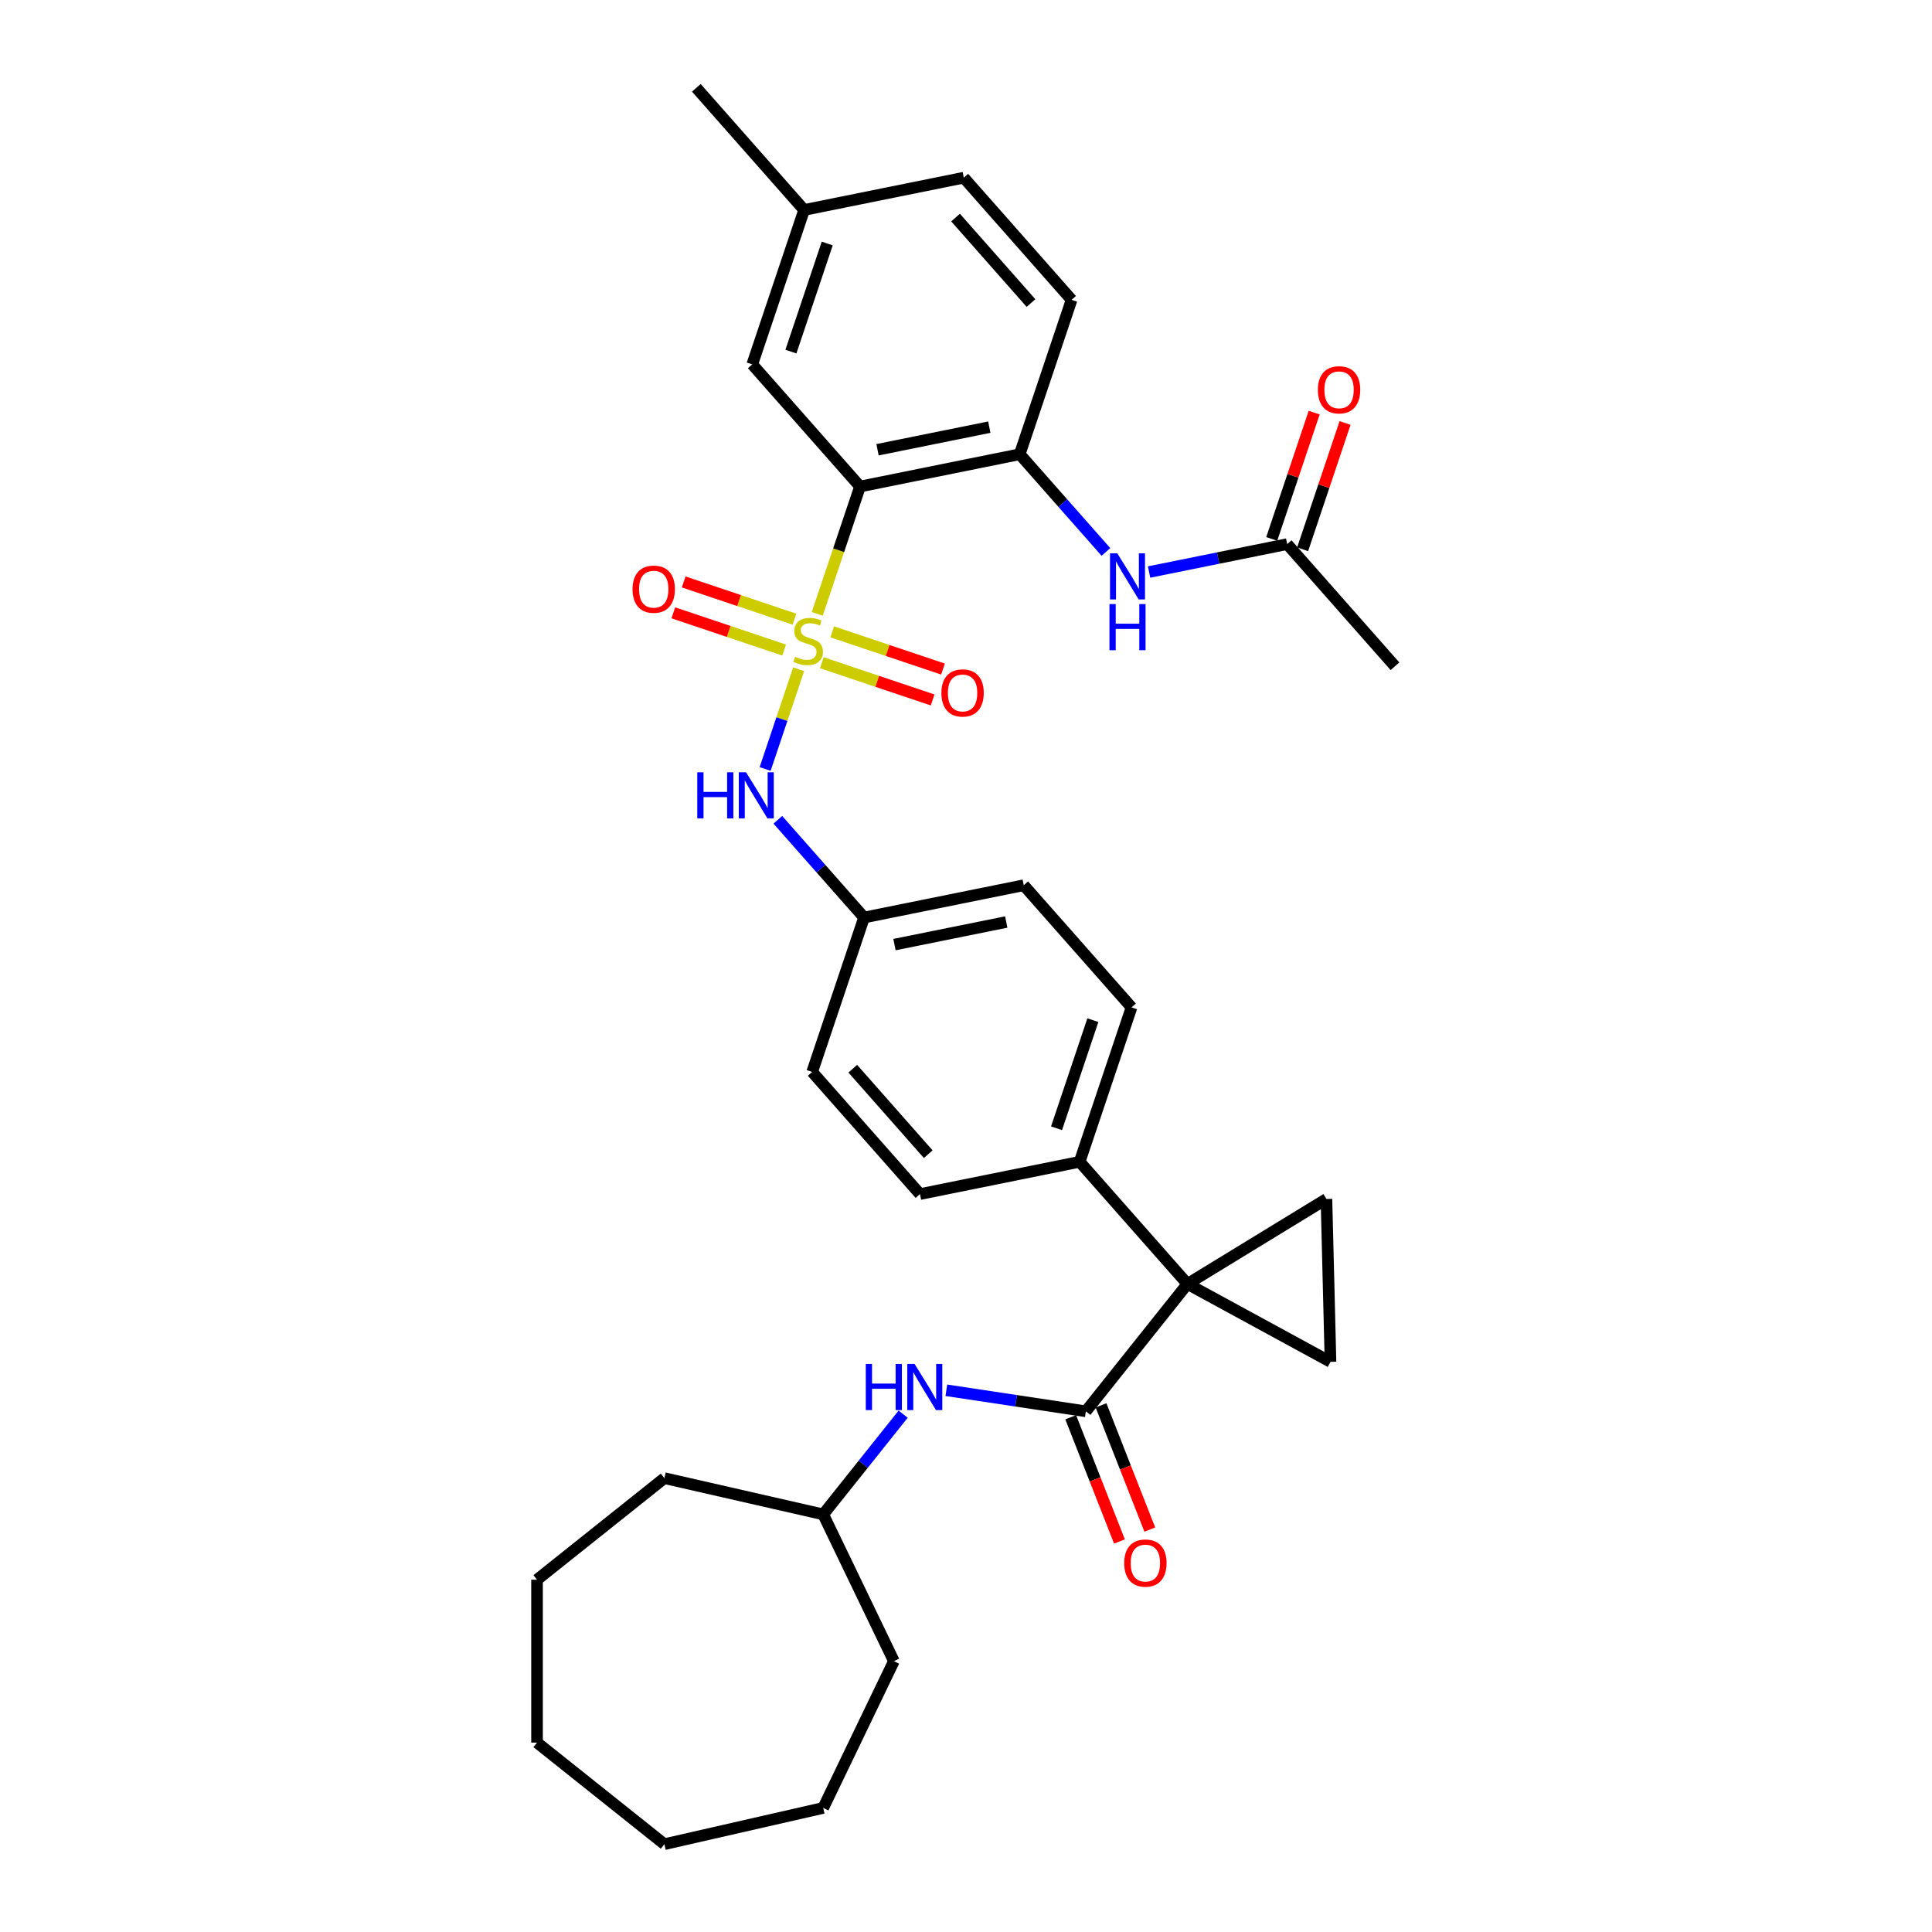 <?xml version='1.0' encoding='iso-8859-1'?>
<svg version='1.1' baseProfile='full'
              xmlns='http://www.w3.org/2000/svg'
                      xmlns:rdkit='http://www.rdkit.org/xml'
                      xmlns:xlink='http://www.w3.org/1999/xlink'
                  xml:space='preserve'
width='1000px' height='1000px' viewBox='0 0 1000 1000'>
<!-- END OF HEADER -->
<rect style='opacity:1.0;fill:#FFFFFF;stroke:none' width='1000' height='1000' x='0' y='0'> </rect>
<path class='bond-1' d='M 423.008,317.739 L 434.081,284.782' style='fill:none;fill-rule:evenodd;stroke:#CCCC00;stroke-width:6px;stroke-linecap:butt;stroke-linejoin:miter;stroke-opacity:1' />
<path class='bond-1' d='M 434.081,284.782 L 445.154,251.825' style='fill:none;fill-rule:evenodd;stroke:#000000;stroke-width:6px;stroke-linecap:butt;stroke-linejoin:miter;stroke-opacity:1' />
<path class='bond-6' d='M 413.376,346.408 L 404.705,372.214' style='fill:none;fill-rule:evenodd;stroke:#CCCC00;stroke-width:6px;stroke-linecap:butt;stroke-linejoin:miter;stroke-opacity:1' />
<path class='bond-6' d='M 404.705,372.214 L 396.035,398.021' style='fill:none;fill-rule:evenodd;stroke:#0000FF;stroke-width:6px;stroke-linecap:butt;stroke-linejoin:miter;stroke-opacity:1' />
<path class='bond-9' d='M 425.378,343.027 L 454.054,352.661' style='fill:none;fill-rule:evenodd;stroke:#CCCC00;stroke-width:6px;stroke-linecap:butt;stroke-linejoin:miter;stroke-opacity:1' />
<path class='bond-9' d='M 454.054,352.661 L 482.73,362.296' style='fill:none;fill-rule:evenodd;stroke:#FF0000;stroke-width:6px;stroke-linecap:butt;stroke-linejoin:miter;stroke-opacity:1' />
<path class='bond-9' d='M 430.749,327.041 L 459.425,336.676' style='fill:none;fill-rule:evenodd;stroke:#CCCC00;stroke-width:6px;stroke-linecap:butt;stroke-linejoin:miter;stroke-opacity:1' />
<path class='bond-9' d='M 459.425,336.676 L 488.101,346.31' style='fill:none;fill-rule:evenodd;stroke:#FF0000;stroke-width:6px;stroke-linecap:butt;stroke-linejoin:miter;stroke-opacity:1' />
<path class='bond-10' d='M 411.221,320.48 L 382.545,310.845' style='fill:none;fill-rule:evenodd;stroke:#CCCC00;stroke-width:6px;stroke-linecap:butt;stroke-linejoin:miter;stroke-opacity:1' />
<path class='bond-10' d='M 382.545,310.845 L 353.868,301.21' style='fill:none;fill-rule:evenodd;stroke:#FF0000;stroke-width:6px;stroke-linecap:butt;stroke-linejoin:miter;stroke-opacity:1' />
<path class='bond-10' d='M 405.85,336.465 L 377.174,326.831' style='fill:none;fill-rule:evenodd;stroke:#CCCC00;stroke-width:6px;stroke-linecap:butt;stroke-linejoin:miter;stroke-opacity:1' />
<path class='bond-10' d='M 377.174,326.831 L 348.497,317.196' style='fill:none;fill-rule:evenodd;stroke:#FF0000;stroke-width:6px;stroke-linecap:butt;stroke-linejoin:miter;stroke-opacity:1' />
<path class='bond-0' d='M 614.616,664.565 L 558.823,601.344' style='fill:none;fill-rule:evenodd;stroke:#000000;stroke-width:6px;stroke-linecap:butt;stroke-linejoin:miter;stroke-opacity:1' />
<path class='bond-2' d='M 614.616,664.565 L 562.044,730.489' style='fill:none;fill-rule:evenodd;stroke:#000000;stroke-width:6px;stroke-linecap:butt;stroke-linejoin:miter;stroke-opacity:1' />
<path class='bond-3' d='M 614.616,664.565 L 686.565,620.598' style='fill:none;fill-rule:evenodd;stroke:#000000;stroke-width:6px;stroke-linecap:butt;stroke-linejoin:miter;stroke-opacity:1' />
<path class='bond-4' d='M 614.616,664.565 L 688.667,704.891' style='fill:none;fill-rule:evenodd;stroke:#000000;stroke-width:6px;stroke-linecap:butt;stroke-linejoin:miter;stroke-opacity:1' />
<path class='bond-5' d='M 445.154,251.825 L 527.801,235.117' style='fill:none;fill-rule:evenodd;stroke:#000000;stroke-width:6px;stroke-linecap:butt;stroke-linejoin:miter;stroke-opacity:1' />
<path class='bond-5' d='M 454.209,232.789 L 512.063,221.094' style='fill:none;fill-rule:evenodd;stroke:#000000;stroke-width:6px;stroke-linecap:butt;stroke-linejoin:miter;stroke-opacity:1' />
<path class='bond-13' d='M 445.154,251.825 L 389.361,188.604' style='fill:none;fill-rule:evenodd;stroke:#000000;stroke-width:6px;stroke-linecap:butt;stroke-linejoin:miter;stroke-opacity:1' />
<path class='bond-8' d='M 562.044,730.489 L 525.937,725.046' style='fill:none;fill-rule:evenodd;stroke:#000000;stroke-width:6px;stroke-linecap:butt;stroke-linejoin:miter;stroke-opacity:1' />
<path class='bond-8' d='M 525.937,725.046 L 489.83,719.604' style='fill:none;fill-rule:evenodd;stroke:#0000FF;stroke-width:6px;stroke-linecap:butt;stroke-linejoin:miter;stroke-opacity:1' />
<path class='bond-14' d='M 554.195,733.569 L 566.814,765.723' style='fill:none;fill-rule:evenodd;stroke:#000000;stroke-width:6px;stroke-linecap:butt;stroke-linejoin:miter;stroke-opacity:1' />
<path class='bond-14' d='M 566.814,765.723 L 579.434,797.877' style='fill:none;fill-rule:evenodd;stroke:#FF0000;stroke-width:6px;stroke-linecap:butt;stroke-linejoin:miter;stroke-opacity:1' />
<path class='bond-14' d='M 569.893,727.408 L 582.512,759.562' style='fill:none;fill-rule:evenodd;stroke:#000000;stroke-width:6px;stroke-linecap:butt;stroke-linejoin:miter;stroke-opacity:1' />
<path class='bond-14' d='M 582.512,759.562 L 595.132,791.716' style='fill:none;fill-rule:evenodd;stroke:#FF0000;stroke-width:6px;stroke-linecap:butt;stroke-linejoin:miter;stroke-opacity:1' />
<path class='bond-35' d='M 686.565,620.598 L 688.667,704.891' style='fill:none;fill-rule:evenodd;stroke:#000000;stroke-width:6px;stroke-linecap:butt;stroke-linejoin:miter;stroke-opacity:1' />
<path class='bond-7' d='M 527.801,235.117 L 550.116,260.403' style='fill:none;fill-rule:evenodd;stroke:#000000;stroke-width:6px;stroke-linecap:butt;stroke-linejoin:miter;stroke-opacity:1' />
<path class='bond-7' d='M 550.116,260.403 L 572.43,285.688' style='fill:none;fill-rule:evenodd;stroke:#0000FF;stroke-width:6px;stroke-linecap:butt;stroke-linejoin:miter;stroke-opacity:1' />
<path class='bond-15' d='M 527.801,235.117 L 554.656,155.189' style='fill:none;fill-rule:evenodd;stroke:#000000;stroke-width:6px;stroke-linecap:butt;stroke-linejoin:miter;stroke-opacity:1' />
<path class='bond-17' d='M 402.609,424.332 L 424.923,449.617' style='fill:none;fill-rule:evenodd;stroke:#0000FF;stroke-width:6px;stroke-linecap:butt;stroke-linejoin:miter;stroke-opacity:1' />
<path class='bond-17' d='M 424.923,449.617 L 447.238,474.903' style='fill:none;fill-rule:evenodd;stroke:#000000;stroke-width:6px;stroke-linecap:butt;stroke-linejoin:miter;stroke-opacity:1' />
<path class='bond-12' d='M 594.758,296.081 L 630.5,288.856' style='fill:none;fill-rule:evenodd;stroke:#0000FF;stroke-width:6px;stroke-linecap:butt;stroke-linejoin:miter;stroke-opacity:1' />
<path class='bond-12' d='M 630.5,288.856 L 666.241,281.631' style='fill:none;fill-rule:evenodd;stroke:#000000;stroke-width:6px;stroke-linecap:butt;stroke-linejoin:miter;stroke-opacity:1' />
<path class='bond-21' d='M 467.464,731.969 L 446.779,757.907' style='fill:none;fill-rule:evenodd;stroke:#0000FF;stroke-width:6px;stroke-linecap:butt;stroke-linejoin:miter;stroke-opacity:1' />
<path class='bond-21' d='M 446.779,757.907 L 426.094,783.845' style='fill:none;fill-rule:evenodd;stroke:#000000;stroke-width:6px;stroke-linecap:butt;stroke-linejoin:miter;stroke-opacity:1' />
<path class='bond-11' d='M 558.823,601.344 L 585.678,521.416' style='fill:none;fill-rule:evenodd;stroke:#000000;stroke-width:6px;stroke-linecap:butt;stroke-linejoin:miter;stroke-opacity:1' />
<path class='bond-11' d='M 546.866,583.984 L 565.664,528.034' style='fill:none;fill-rule:evenodd;stroke:#000000;stroke-width:6px;stroke-linecap:butt;stroke-linejoin:miter;stroke-opacity:1' />
<path class='bond-33' d='M 558.823,601.344 L 476.176,618.052' style='fill:none;fill-rule:evenodd;stroke:#000000;stroke-width:6px;stroke-linecap:butt;stroke-linejoin:miter;stroke-opacity:1' />
<path class='bond-16' d='M 674.234,284.316 L 685.217,251.629' style='fill:none;fill-rule:evenodd;stroke:#000000;stroke-width:6px;stroke-linecap:butt;stroke-linejoin:miter;stroke-opacity:1' />
<path class='bond-16' d='M 685.217,251.629 L 696.199,218.941' style='fill:none;fill-rule:evenodd;stroke:#FF0000;stroke-width:6px;stroke-linecap:butt;stroke-linejoin:miter;stroke-opacity:1' />
<path class='bond-16' d='M 658.248,278.945 L 669.231,246.258' style='fill:none;fill-rule:evenodd;stroke:#000000;stroke-width:6px;stroke-linecap:butt;stroke-linejoin:miter;stroke-opacity:1' />
<path class='bond-16' d='M 669.231,246.258 L 680.213,213.57' style='fill:none;fill-rule:evenodd;stroke:#FF0000;stroke-width:6px;stroke-linecap:butt;stroke-linejoin:miter;stroke-opacity:1' />
<path class='bond-25' d='M 666.241,281.631 L 722.034,344.852' style='fill:none;fill-rule:evenodd;stroke:#000000;stroke-width:6px;stroke-linecap:butt;stroke-linejoin:miter;stroke-opacity:1' />
<path class='bond-20' d='M 389.361,188.604 L 416.216,108.675' style='fill:none;fill-rule:evenodd;stroke:#000000;stroke-width:6px;stroke-linecap:butt;stroke-linejoin:miter;stroke-opacity:1' />
<path class='bond-20' d='M 409.375,181.986 L 428.173,126.036' style='fill:none;fill-rule:evenodd;stroke:#000000;stroke-width:6px;stroke-linecap:butt;stroke-linejoin:miter;stroke-opacity:1' />
<path class='bond-34' d='M 554.656,155.189 L 498.863,91.968' style='fill:none;fill-rule:evenodd;stroke:#000000;stroke-width:6px;stroke-linecap:butt;stroke-linejoin:miter;stroke-opacity:1' />
<path class='bond-34' d='M 533.643,156.864 L 494.588,112.61' style='fill:none;fill-rule:evenodd;stroke:#000000;stroke-width:6px;stroke-linecap:butt;stroke-linejoin:miter;stroke-opacity:1' />
<path class='bond-22' d='M 447.238,474.903 L 420.383,554.831' style='fill:none;fill-rule:evenodd;stroke:#000000;stroke-width:6px;stroke-linecap:butt;stroke-linejoin:miter;stroke-opacity:1' />
<path class='bond-23' d='M 447.238,474.903 L 529.885,458.195' style='fill:none;fill-rule:evenodd;stroke:#000000;stroke-width:6px;stroke-linecap:butt;stroke-linejoin:miter;stroke-opacity:1' />
<path class='bond-23' d='M 462.976,488.926 L 520.829,477.231' style='fill:none;fill-rule:evenodd;stroke:#000000;stroke-width:6px;stroke-linecap:butt;stroke-linejoin:miter;stroke-opacity:1' />
<path class='bond-18' d='M 585.678,521.416 L 529.885,458.195' style='fill:none;fill-rule:evenodd;stroke:#000000;stroke-width:6px;stroke-linecap:butt;stroke-linejoin:miter;stroke-opacity:1' />
<path class='bond-19' d='M 476.176,618.052 L 420.383,554.831' style='fill:none;fill-rule:evenodd;stroke:#000000;stroke-width:6px;stroke-linecap:butt;stroke-linejoin:miter;stroke-opacity:1' />
<path class='bond-19' d='M 480.451,597.41 L 441.396,553.156' style='fill:none;fill-rule:evenodd;stroke:#000000;stroke-width:6px;stroke-linecap:butt;stroke-linejoin:miter;stroke-opacity:1' />
<path class='bond-24' d='M 416.216,108.675 L 498.863,91.968' style='fill:none;fill-rule:evenodd;stroke:#000000;stroke-width:6px;stroke-linecap:butt;stroke-linejoin:miter;stroke-opacity:1' />
<path class='bond-26' d='M 416.216,108.675 L 360.423,45.455' style='fill:none;fill-rule:evenodd;stroke:#000000;stroke-width:6px;stroke-linecap:butt;stroke-linejoin:miter;stroke-opacity:1' />
<path class='bond-27' d='M 426.094,783.845 L 462.679,859.814' style='fill:none;fill-rule:evenodd;stroke:#000000;stroke-width:6px;stroke-linecap:butt;stroke-linejoin:miter;stroke-opacity:1' />
<path class='bond-28' d='M 426.094,783.845 L 343.889,765.082' style='fill:none;fill-rule:evenodd;stroke:#000000;stroke-width:6px;stroke-linecap:butt;stroke-linejoin:miter;stroke-opacity:1' />
<path class='bond-29' d='M 462.679,859.814 L 426.094,935.783' style='fill:none;fill-rule:evenodd;stroke:#000000;stroke-width:6px;stroke-linecap:butt;stroke-linejoin:miter;stroke-opacity:1' />
<path class='bond-30' d='M 343.889,765.082 L 277.966,817.654' style='fill:none;fill-rule:evenodd;stroke:#000000;stroke-width:6px;stroke-linecap:butt;stroke-linejoin:miter;stroke-opacity:1' />
<path class='bond-31' d='M 426.094,935.783 L 343.889,954.545' style='fill:none;fill-rule:evenodd;stroke:#000000;stroke-width:6px;stroke-linecap:butt;stroke-linejoin:miter;stroke-opacity:1' />
<path class='bond-32' d='M 277.966,817.654 L 277.966,901.973' style='fill:none;fill-rule:evenodd;stroke:#000000;stroke-width:6px;stroke-linecap:butt;stroke-linejoin:miter;stroke-opacity:1' />
<path class='bond-36' d='M 343.889,954.545 L 277.966,901.973' style='fill:none;fill-rule:evenodd;stroke:#000000;stroke-width:6px;stroke-linecap:butt;stroke-linejoin:miter;stroke-opacity:1' />
<path  class='atom-0' d='M 411.554 339.949
Q 411.824 340.05, 412.937 340.522
Q 414.05 340.995, 415.264 341.298
Q 416.512 341.568, 417.726 341.568
Q 419.986 341.568, 421.301 340.489
Q 422.617 339.376, 422.617 337.453
Q 422.617 336.138, 421.942 335.328
Q 421.301 334.519, 420.289 334.08
Q 419.277 333.642, 417.591 333.136
Q 415.466 332.495, 414.185 331.888
Q 412.937 331.281, 412.026 329.999
Q 411.149 328.718, 411.149 326.559
Q 411.149 323.557, 413.173 321.702
Q 415.23 319.847, 419.277 319.847
Q 422.043 319.847, 425.18 321.163
L 424.404 323.76
Q 421.537 322.579, 419.379 322.579
Q 417.051 322.579, 415.77 323.557
Q 414.488 324.502, 414.522 326.154
Q 414.522 327.436, 415.163 328.212
Q 415.837 328.988, 416.782 329.426
Q 417.76 329.864, 419.379 330.37
Q 421.537 331.045, 422.819 331.719
Q 424.101 332.394, 425.011 333.777
Q 425.956 335.126, 425.956 337.453
Q 425.956 340.758, 423.73 342.546
Q 421.537 344.3, 417.861 344.3
Q 415.736 344.3, 414.117 343.828
Q 412.532 343.389, 410.643 342.614
L 411.554 339.949
' fill='#CCCC00'/>
<path  class='atom-7' d='M 360.904 399.742
L 364.142 399.742
L 364.142 409.894
L 376.352 409.894
L 376.352 399.742
L 379.59 399.742
L 379.59 423.621
L 376.352 423.621
L 376.352 412.592
L 364.142 412.592
L 364.142 423.621
L 360.904 423.621
L 360.904 399.742
' fill='#0000FF'/>
<path  class='atom-7' d='M 386.166 399.742
L 393.991 412.39
Q 394.767 413.638, 396.015 415.898
Q 397.263 418.157, 397.33 418.292
L 397.33 399.742
L 400.501 399.742
L 400.501 423.621
L 397.229 423.621
L 388.831 409.793
Q 387.853 408.174, 386.807 406.319
Q 385.795 404.464, 385.492 403.891
L 385.492 423.621
L 382.389 423.621
L 382.389 399.742
L 386.166 399.742
' fill='#0000FF'/>
<path  class='atom-8' d='M 578.316 286.399
L 586.14 299.046
Q 586.916 300.294, 588.164 302.554
Q 589.412 304.814, 589.479 304.949
L 589.479 286.399
L 592.65 286.399
L 592.65 310.278
L 589.378 310.278
L 580.98 296.449
Q 580.002 294.83, 578.956 292.975
Q 577.945 291.12, 577.641 290.547
L 577.641 310.278
L 574.538 310.278
L 574.538 286.399
L 578.316 286.399
' fill='#0000FF'/>
<path  class='atom-8' d='M 574.251 312.666
L 577.489 312.666
L 577.489 322.818
L 589.699 322.818
L 589.699 312.666
L 592.937 312.666
L 592.937 336.545
L 589.699 336.545
L 589.699 325.516
L 577.489 325.516
L 577.489 336.545
L 574.251 336.545
L 574.251 312.666
' fill='#0000FF'/>
<path  class='atom-9' d='M 448.126 705.982
L 451.364 705.982
L 451.364 716.134
L 463.573 716.134
L 463.573 705.982
L 466.811 705.982
L 466.811 729.861
L 463.573 729.861
L 463.573 718.832
L 451.364 718.832
L 451.364 729.861
L 448.126 729.861
L 448.126 705.982
' fill='#0000FF'/>
<path  class='atom-9' d='M 473.388 705.982
L 481.213 718.63
Q 481.989 719.878, 483.237 722.137
Q 484.485 724.397, 484.552 724.532
L 484.552 705.982
L 487.722 705.982
L 487.722 729.861
L 484.451 729.861
L 476.053 716.033
Q 475.075 714.414, 474.029 712.559
Q 473.017 710.704, 472.714 710.13
L 472.714 729.861
L 469.611 729.861
L 469.611 705.982
L 473.388 705.982
' fill='#0000FF'/>
<path  class='atom-10' d='M 487.266 358.675
Q 487.266 352.941, 490.099 349.737
Q 492.933 346.533, 498.228 346.533
Q 503.523 346.533, 506.356 349.737
Q 509.189 352.941, 509.189 358.675
Q 509.189 364.476, 506.322 367.782
Q 503.456 371.053, 498.228 371.053
Q 492.966 371.053, 490.099 367.782
Q 487.266 364.51, 487.266 358.675
M 498.228 368.355
Q 501.87 368.355, 503.827 365.927
Q 505.817 363.464, 505.817 358.675
Q 505.817 353.987, 503.827 351.626
Q 501.87 349.231, 498.228 349.231
Q 494.585 349.231, 492.595 351.592
Q 490.639 353.953, 490.639 358.675
Q 490.639 363.498, 492.595 365.927
Q 494.585 368.355, 498.228 368.355
' fill='#FF0000'/>
<path  class='atom-11' d='M 327.409 304.966
Q 327.409 299.232, 330.243 296.028
Q 333.076 292.824, 338.371 292.824
Q 343.666 292.824, 346.499 296.028
Q 349.332 299.232, 349.332 304.966
Q 349.332 310.767, 346.466 314.073
Q 343.599 317.344, 338.371 317.344
Q 333.109 317.344, 330.243 314.073
Q 327.409 310.801, 327.409 304.966
M 338.371 314.646
Q 342.014 314.646, 343.97 312.218
Q 345.96 309.755, 345.96 304.966
Q 345.96 300.278, 343.97 297.917
Q 342.014 295.522, 338.371 295.522
Q 334.728 295.522, 332.738 297.883
Q 330.782 300.244, 330.782 304.966
Q 330.782 309.789, 332.738 312.218
Q 334.728 314.646, 338.371 314.646
' fill='#FF0000'/>
<path  class='atom-15' d='M 581.888 809.047
Q 581.888 803.313, 584.721 800.109
Q 587.554 796.905, 592.849 796.905
Q 598.144 796.905, 600.977 800.109
Q 603.811 803.313, 603.811 809.047
Q 603.811 814.848, 600.944 818.153
Q 598.077 821.425, 592.849 821.425
Q 587.588 821.425, 584.721 818.153
Q 581.888 814.881, 581.888 809.047
M 592.849 818.726
Q 596.492 818.726, 598.448 816.298
Q 600.438 813.836, 600.438 809.047
Q 600.438 804.358, 598.448 801.997
Q 596.492 799.603, 592.849 799.603
Q 589.207 799.603, 587.217 801.964
Q 585.26 804.325, 585.26 809.047
Q 585.26 813.87, 587.217 816.298
Q 589.207 818.726, 592.849 818.726
' fill='#FF0000'/>
<path  class='atom-17' d='M 682.134 201.77
Q 682.134 196.036, 684.967 192.832
Q 687.801 189.628, 693.096 189.628
Q 698.391 189.628, 701.224 192.832
Q 704.057 196.036, 704.057 201.77
Q 704.057 207.571, 701.19 210.876
Q 698.324 214.148, 693.096 214.148
Q 687.834 214.148, 684.967 210.876
Q 682.134 207.605, 682.134 201.77
M 693.096 211.45
Q 696.738 211.45, 698.695 209.021
Q 700.685 206.559, 700.685 201.77
Q 700.685 197.082, 698.695 194.721
Q 696.738 192.326, 693.096 192.326
Q 689.453 192.326, 687.463 194.687
Q 685.507 197.048, 685.507 201.77
Q 685.507 206.593, 687.463 209.021
Q 689.453 211.45, 693.096 211.45
' fill='#FF0000'/>
</svg>
